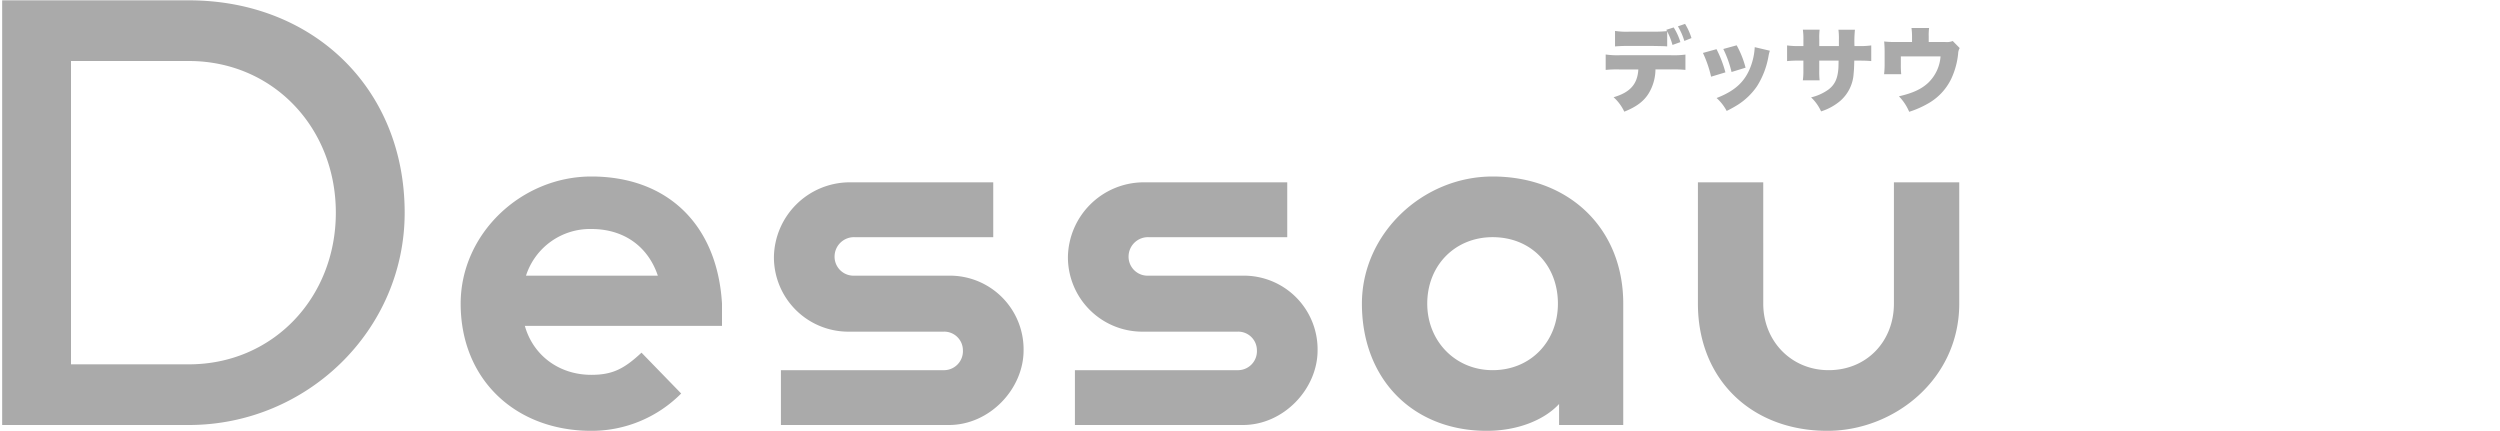 <svg xmlns="http://www.w3.org/2000/svg" viewBox="0 0 600 103.4">
  <g transform="translate(-219 -4043)">
    <path d="M9.52,0h44.8c28.28,0,51.8-22.68,51.8-50.96,0-29.96-22.12-50.96-51.8-50.96H9.52ZM26.04-14.56v-72.8H54.32c20.16,0,35.28,15.96,35.28,36.4s-15.12,36.4-35.28,36.4ZM150.92,1.4a30.258,30.258,0,0,0,21.56-8.96l-9.52-9.8c-4.2,3.92-7,5.32-12.04,5.32-7.84,0-14-4.76-15.96-11.76h47.32v-5.32c-1.12-19.04-13.16-30.52-31.36-30.52-16.8,0-31.36,13.72-31.36,30.52C119.56-10.92,132.72,1.4,150.92,1.4ZM135.24-35.84a16.15,16.15,0,0,1,15.68-11.2c8.12,0,13.72,4.48,15.96,11.2ZM196.42,0h40.32c9.8,0,17.92-8.68,17.92-17.92a17.689,17.689,0,0,0-17.92-17.92H214.06a4.557,4.557,0,0,1-4.76-4.76,4.666,4.666,0,0,1,4.76-4.48h33.32V-58.24H212.66a18.232,18.232,0,0,0-17.92,17.92A17.865,17.865,0,0,0,212.66-22.4h22.68a4.494,4.494,0,0,1,4.76,4.48,4.557,4.557,0,0,1-4.76,4.76H196.42Zm70.56,0H307.3c9.8,0,17.92-8.68,17.92-17.92A17.689,17.689,0,0,0,307.3-35.84H284.62a4.557,4.557,0,0,1-4.76-4.76,4.666,4.666,0,0,1,4.76-4.48h33.32V-58.24H283.22A18.232,18.232,0,0,0,265.3-40.32,17.865,17.865,0,0,0,283.22-22.4H305.9a4.494,4.494,0,0,1,4.76,4.48,4.557,4.557,0,0,1-4.76,4.76H266.98Zm98.84,1.4c7.28,0,13.72-2.52,17.36-6.44V0h15.4V-29.12c0-18.2-13.16-30.52-31.36-30.52-16.8,0-31.36,13.72-31.36,30.52C335.86-10.92,348.18,1.4,365.82,1.4Zm1.4-14.56c-8.96,0-15.68-7-15.68-15.96,0-9.24,6.72-15.96,15.68-15.96,9.24,0,15.68,6.72,15.68,15.96C382.9-20.16,376.46-13.16,367.22-13.16ZM447.58,1.4c15.96,0,31.64-12.32,31.64-30.52V-58.24H463.54v29.12c0,8.96-6.44,15.96-15.68,15.96-8.96,0-15.68-7-15.68-15.96V-58.24H416.5v29.12C416.5-10.92,429.38,1.4,447.58,1.4Z" transform="translate(210 4145)" fill="#aaa"/>
    <path d="M7.106-17.4a18.115,18.115,0,0,1-3.5-.176v3.718a32.362,32.362,0,0,1,3.432-.11h5.852c2.442.044,2.574.044,3.234.11v-3.608A16.725,16.725,0,0,1,17.4-14.212l1.892-.682a14.416,14.416,0,0,0-1.606-3.52l-1.782.572c.088.154.11.176.176.308a28.549,28.549,0,0,1-3.256.132Zm9.966,9.064a29.193,29.193,0,0,1,3.432.11V-11.9a21.3,21.3,0,0,1-3.5.154H4.752a19.331,19.331,0,0,1-3.388-.176v3.7a26.667,26.667,0,0,1,3.322-.11H9.2c-.2,3.52-1.98,5.522-5.94,6.666A10.763,10.763,0,0,1,5.83,1.8c2.948-1.166,4.752-2.552,5.9-4.466A11.239,11.239,0,0,0,13.31-8.338Zm4.884-7.524a14.875,14.875,0,0,0-1.54-3.41l-1.716.594a15.528,15.528,0,0,1,1.54,3.5Zm2.75,3.564a28.064,28.064,0,0,1,1.958,5.7L30.1-7.634A27.716,27.716,0,0,0,27.962-13.2Zm4.884-.946a25.885,25.885,0,0,1,1.98,5.522l3.366-1.034A22.51,22.51,0,0,0,32.8-14.124Zm7.546-.44a15.372,15.372,0,0,1-.968,4.642C34.8-5.39,32.406-3.19,27.984-1.474a11.22,11.22,0,0,1,2.42,3.1A29.787,29.787,0,0,0,33.066.154a15.99,15.99,0,0,0,4.62-4.466,19.852,19.852,0,0,0,2.75-7.172,8.848,8.848,0,0,1,.33-1.342Zm15.488-.264v-1.694a15.828,15.828,0,0,1,.088-2.244H48.686a14.828,14.828,0,0,1,.132,2.332v1.606H48.07A19.363,19.363,0,0,1,44.9-14.1v3.762a26.075,26.075,0,0,1,3.1-.11h.814v2.42a16.345,16.345,0,0,1-.132,2.31h4.026a19.736,19.736,0,0,1-.088-2.266V-10.45h4.642c-.022,1.254-.022,1.408-.044,1.8-.176,2.464-.814,3.894-2.31,5.082a11.638,11.638,0,0,1-4.246,1.936,10.748,10.748,0,0,1,2.4,3.366A13.352,13.352,0,0,0,57.618-.748a9.423,9.423,0,0,0,3.256-6.644c.088-.836.11-1.32.154-3.058H62c1.43,0,2.046.022,3.1.11V-14.1a19.363,19.363,0,0,1-3.168.154h-.858a27.8,27.8,0,0,1,.11-3.916h-3.96a16.252,16.252,0,0,1,.11,2.464v1.452Zm26.268-.968V-16.28a13.5,13.5,0,0,1,.088-2H74.756a14.664,14.664,0,0,1,.132,2.024v1.342H70.95a22.156,22.156,0,0,1-2.75-.132c.066.858.11,1.474.11,2.376v3.058a19.541,19.541,0,0,1-.132,2.42h4.114A21.38,21.38,0,0,1,72.2-9.5v-1.958H81.73a9.709,9.709,0,0,1-2.948,6.314c-1.606,1.518-3.74,2.508-7.04,3.256a12.166,12.166,0,0,1,2.464,3.718,22.748,22.748,0,0,0,4.4-1.914A13.568,13.568,0,0,0,84.26-6.006a18.554,18.554,0,0,0,1.694-6.116,2.8,2.8,0,0,1,.374-1.342l-1.672-1.694a3.854,3.854,0,0,1-1.8.242Z" transform="translate(603 4068)" fill="#aaa"/>
  </g>
</svg>
